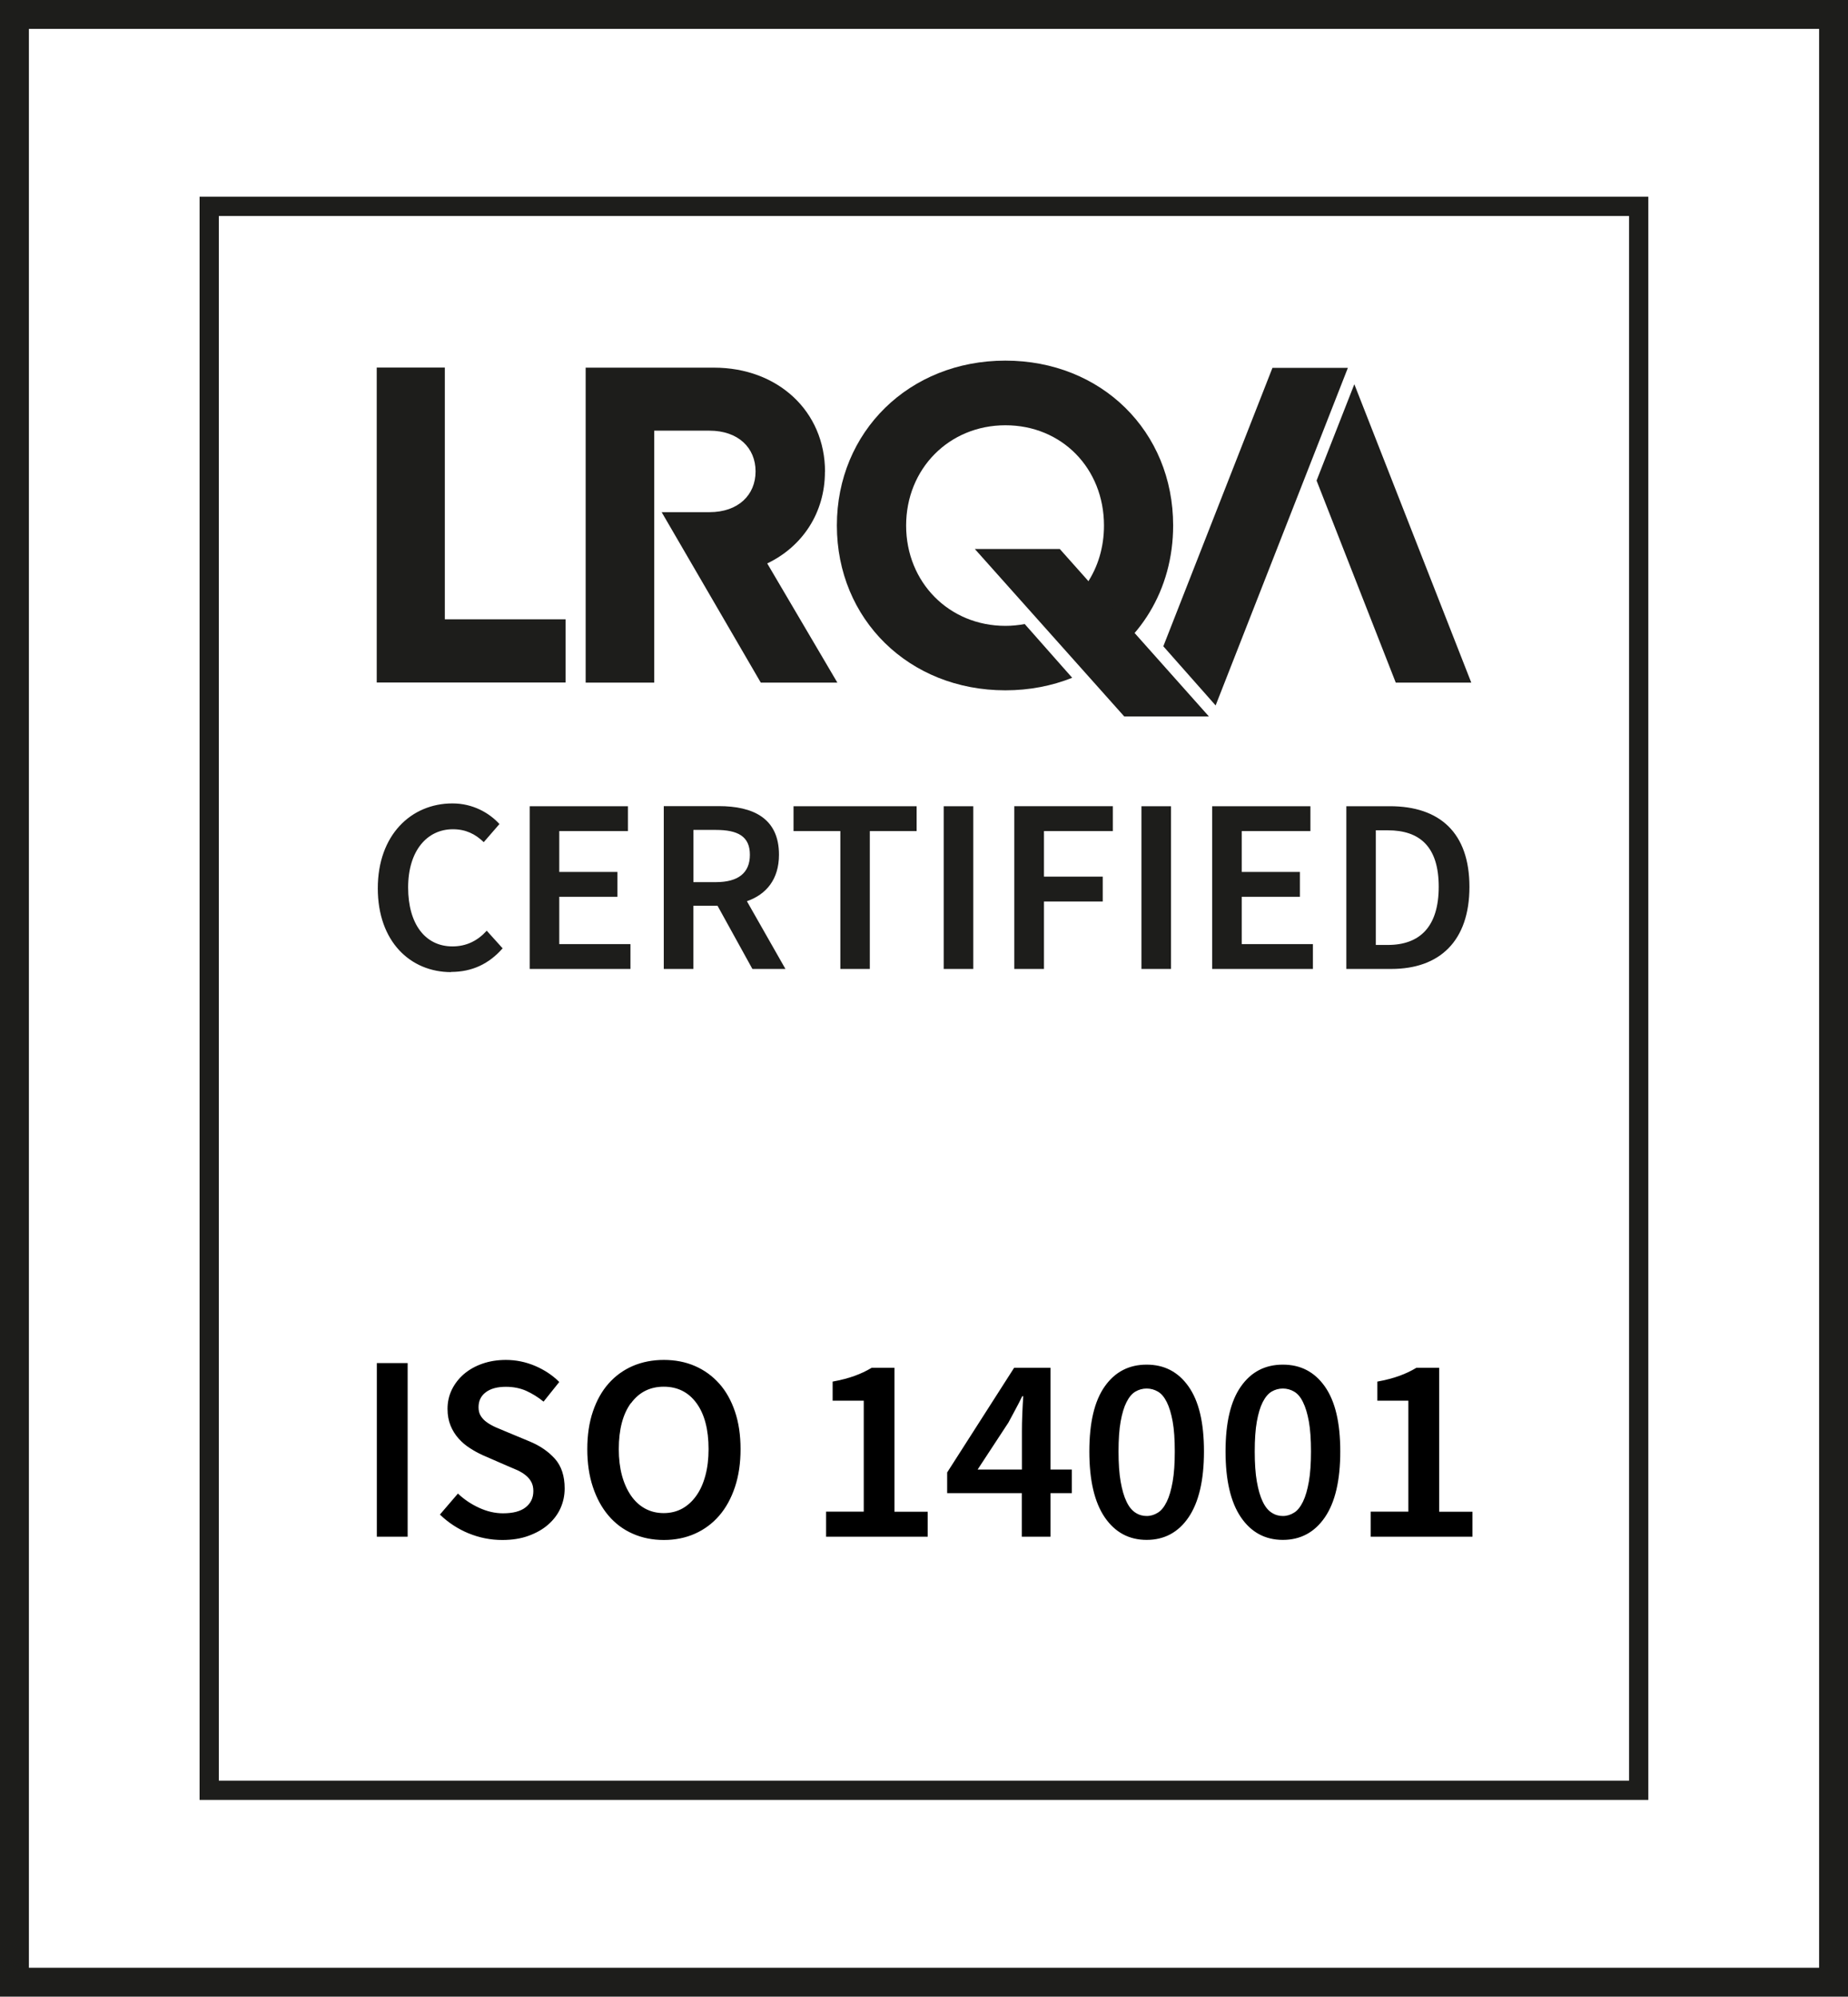 <?xml version="1.0" encoding="UTF-8"?> <svg xmlns="http://www.w3.org/2000/svg" id="Layer_1" data-name="Layer 1" viewBox="0 0 191.85 207.24"><defs><style> .cls-1 { fill: #000; } .cls-1, .cls-2 { stroke-width: 0px; } .cls-3 { stroke-width: 2px; } .cls-3, .cls-4 { fill: none; stroke: #1d1d1b; stroke-miterlimit: 10; } .cls-2 { fill: #1d1d1b; } .cls-4 { stroke-width: 3px; } </style></defs><polygon class="cls-4" points="190.35 205.74 1.5 205.74 1.5 1.5 190.35 1.5 190.35 205.74 190.35 205.74"></polygon><polygon class="cls-3" points="21.72 185.82 170.12 185.82 170.12 21.42 21.72 21.42 21.72 185.82 21.72 185.82"></polygon><polygon class="cls-2" points="46.18 64.28 46.18 38.15 39.11 38.15 39.11 70.84 58.72 70.84 58.72 64.28 46.18 64.28 46.18 64.28"></polygon><path class="cls-2" d="M112.83,69.63c5.44-2.82,8.96-8.38,8.96-15.09,0-9.77-7.45-17.11-17.42-17.11s-17.49,7.37-17.49,17.11,7.49,17.11,17.49,17.11c2.5,0,4.83-.46,6.94-1.3l-4.93-5.58c-.65.12-1.31.19-2,.19-5.84,0-10.31-4.51-10.31-10.41s4.46-10.41,10.31-10.41,10.23,4.47,10.23,10.41c0,4.53-2.55,8.19-6.35,9.68l4.57,5.41h0Z"></path><polygon class="cls-2" points="136.68 49.88 144.9 70.85 152.74 70.85 140.6 39.88 136.68 49.88 136.68 49.88"></polygon><polygon class="cls-2" points="132.1 38.18 120.77 67.08 126.2 73.22 139.93 38.18 132.1 38.18 132.1 38.18"></polygon><path class="cls-2" d="M68.69,53.16h0,0s0,0,0,0h0ZM85.65,48.97c0-6.3-4.91-10.81-11.53-10.81h-13.32v32.69h7.12v-26.15h5.73c3,0,4.79,1.79,4.79,4.23s-1.79,4.23-4.79,4.23h-4.96l10.29,17.69h7.95l-7.28-12.37c3.64-1.74,5.99-5.24,5.99-9.51"></path><polygon class="cls-2" points="110.02 56.98 101.2 56.98 116.71 74.36 125.5 74.36 125.5 74.36 110.02 56.98 110.02 56.98"></polygon><path class="cls-2" d="M46.83,100.88c2.17,0,3.93-.83,5.35-2.45l-1.65-1.83c-.93,1.03-2.09,1.63-3.56,1.63-2.82,0-4.6-2.32-4.6-6.12s1.96-6.04,4.65-6.04c1.32,0,2.32.49,3.2,1.34l1.63-1.88c-1.06-1.16-2.76-2.14-4.88-2.14-4.29,0-7.75,3.28-7.75,8.81s3.38,8.7,7.62,8.7h0ZM54.99,100.57h10.46v-2.58h-7.39v-4.91h6.04v-2.58h-6.04v-4.24h7.13v-2.58h-10.2v16.89h0ZM68.91,100.57h3.07v-6.56h2.51l3.62,6.56h3.43l-4-7.03c2.01-.7,3.33-2.27,3.33-4.83,0-3.8-2.71-5.04-6.25-5.04h-5.71v16.89h0ZM71.99,91.56v-5.42h2.32c2.3,0,3.54.67,3.54,2.58s-1.24,2.84-3.54,2.84h-2.32ZM87.23,100.57h3.07v-14.31h4.86v-2.58h-12.78v2.58h4.86v14.31h0ZM97.97,100.57h3.07v-16.89h-3.07v16.89h0ZM105.31,100.57h3.07v-7h6.1v-2.58h-6.1v-4.73h7.15v-2.58h-10.23v16.89h0ZM118.5,100.57h3.07v-16.89h-3.07v16.89h0ZM125.84,100.57h10.46v-2.58h-7.39v-4.91h6.04v-2.58h-6.04v-4.24h7.13v-2.58h-10.2v16.89h0ZM139.76,100.57h4.68c5.01,0,8.11-2.89,8.11-8.52s-3.1-8.37-8.26-8.37h-4.52v16.89h0ZM142.83,98.09v-11.91h1.24c3.36,0,5.29,1.73,5.29,5.86s-1.94,6.04-5.29,6.04h-1.24Z"></path><path class="cls-1" d="M42.32,159.5v-18.02h-3.2v18.02h3.2ZM48.65,159.15c1.12.46,2.29.69,3.5.69,1.01,0,1.92-.14,2.71-.43.8-.29,1.48-.67,2.04-1.16.56-.49.99-1.05,1.28-1.69.29-.64.44-1.33.44-2.07,0-1.3-.34-2.33-1.02-3.09-.68-.75-1.55-1.35-2.62-1.79l-2.45-1.02c-.37-.15-.73-.3-1.07-.45-.35-.16-.66-.33-.92-.52-.27-.19-.48-.41-.63-.66-.16-.25-.23-.55-.23-.9,0-.66.25-1.18.76-1.56.51-.38,1.2-.56,2.08-.56.77,0,1.47.14,2.09.41.62.28,1.23.65,1.82,1.13l1.63-2.04c-.7-.7-1.53-1.25-2.51-1.67-.97-.41-1.98-.62-3.03-.62-.88,0-1.69.13-2.44.39-.74.26-1.38.62-1.92,1.08-.53.46-.95,1-1.25,1.61-.3.62-.45,1.28-.45,2,0,.66.11,1.24.32,1.75.21.51.49.95.84,1.34.35.39.74.72,1.17.99.43.28.87.52,1.31.72l2.48,1.08c.4.17.78.33,1.12.48.34.16.63.33.88.54.25.2.44.43.58.69.14.26.21.57.21.94,0,.7-.26,1.26-.79,1.68-.52.42-1.31.63-2.36.63-.83,0-1.65-.19-2.48-.57-.83-.38-1.56-.87-2.2-1.48l-1.87,2.18c.88.85,1.88,1.5,3,1.96h0ZM61.55,154.34c.39,1.17.93,2.16,1.63,2.98.7.82,1.53,1.44,2.51,1.87.97.43,2.05.65,3.23.65s2.25-.22,3.22-.65c.97-.43,1.82-1.06,2.52-1.87.71-.82,1.25-1.81,1.64-2.98.39-1.17.58-2.48.58-3.93s-.19-2.75-.58-3.9c-.39-1.15-.93-2.12-1.64-2.91-.71-.79-1.55-1.4-2.52-1.82-.97-.42-2.05-.63-3.22-.63s-2.25.21-3.23.63c-.97.42-1.81,1.03-2.51,1.82-.7.79-1.24,1.76-1.63,2.91-.39,1.15-.58,2.45-.58,3.9s.19,2.76.58,3.93h0ZM65.51,145.64c.84-1.14,1.97-1.71,3.4-1.71s2.57.57,3.4,1.71c.83,1.14,1.25,2.73,1.25,4.77,0,1.01-.11,1.93-.33,2.74-.22.82-.53,1.52-.94,2.09-.41.58-.89,1.02-1.46,1.34-.57.31-1.21.47-1.93.47s-1.36-.16-1.93-.47c-.57-.31-1.06-.76-1.46-1.34-.4-.58-.72-1.28-.94-2.09-.22-.82-.33-1.73-.33-2.74,0-2.04.42-3.63,1.25-4.77h0ZM85.75,159.5h10.56v-2.59h-3.45v-14.94h-2.37c-.55.33-1.14.61-1.78.84-.63.23-1.39.43-2.27.59v1.98h3.23v11.52h-3.91v2.59h0ZM98.34,154.98h7.74v4.52h2.98v-4.52h2.21v-2.45h-2.21v-10.56h-3.78l-6.95,10.86v2.15h0ZM101.49,152.53l3.2-4.88c.26-.48.5-.94.74-1.38.24-.44.47-.89.69-1.35h.11c-.04.51-.07,1.12-.1,1.82-.03.7-.04,1.3-.04,1.82v3.97h-4.6ZM114.69,157.49c1.07,1.56,2.52,2.34,4.35,2.34s3.29-.78,4.35-2.34c1.06-1.56,1.6-3.84,1.6-6.84s-.53-5.22-1.6-6.74c-1.07-1.52-2.52-2.27-4.35-2.27s-3.29.75-4.35,2.26c-1.07,1.51-1.6,3.76-1.6,6.75s.53,5.27,1.6,6.84h0ZM116.34,147.54c.15-.83.35-1.5.61-2.01.26-.51.56-.88.92-1.09.36-.21.75-.32,1.17-.32s.81.11,1.17.32c.36.21.66.57.92,1.09.26.52.46,1.19.61,2.01.15.83.22,1.87.22,3.11s-.07,2.27-.22,3.13c-.15.85-.35,1.55-.61,2.08-.26.53-.56.92-.92,1.14-.36.23-.75.35-1.17.35s-.81-.11-1.17-.35c-.36-.23-.67-.61-.92-1.14-.26-.53-.46-1.23-.61-2.08-.15-.85-.22-1.9-.22-3.13s.07-2.29.22-3.11h0ZM128.83,157.49c1.07,1.56,2.52,2.34,4.35,2.34s3.29-.78,4.36-2.34c1.07-1.56,1.6-3.84,1.6-6.84s-.53-5.22-1.6-6.74c-1.07-1.52-2.52-2.27-4.36-2.27s-3.29.75-4.35,2.26c-1.07,1.51-1.6,3.76-1.6,6.75s.53,5.27,1.6,6.84h0ZM130.48,147.54c.15-.83.35-1.5.61-2.01.26-.51.57-.88.92-1.09.36-.21.75-.32,1.17-.32s.81.11,1.17.32c.36.21.67.57.92,1.09.26.52.46,1.19.61,2.01.15.83.22,1.87.22,3.11s-.07,2.27-.22,3.13c-.15.85-.35,1.55-.61,2.08-.26.53-.56.92-.92,1.14-.36.23-.75.35-1.17.35s-.81-.11-1.17-.35c-.36-.23-.67-.61-.92-1.14-.26-.53-.46-1.23-.61-2.08-.15-.85-.22-1.9-.22-3.13s.07-2.29.22-3.11h0ZM142.3,159.5h10.56v-2.59h-3.45v-14.94h-2.37c-.55.33-1.14.61-1.78.84-.63.23-1.39.43-2.27.59v1.98h3.22v11.52h-3.91v2.59h0Z"></path></svg> 